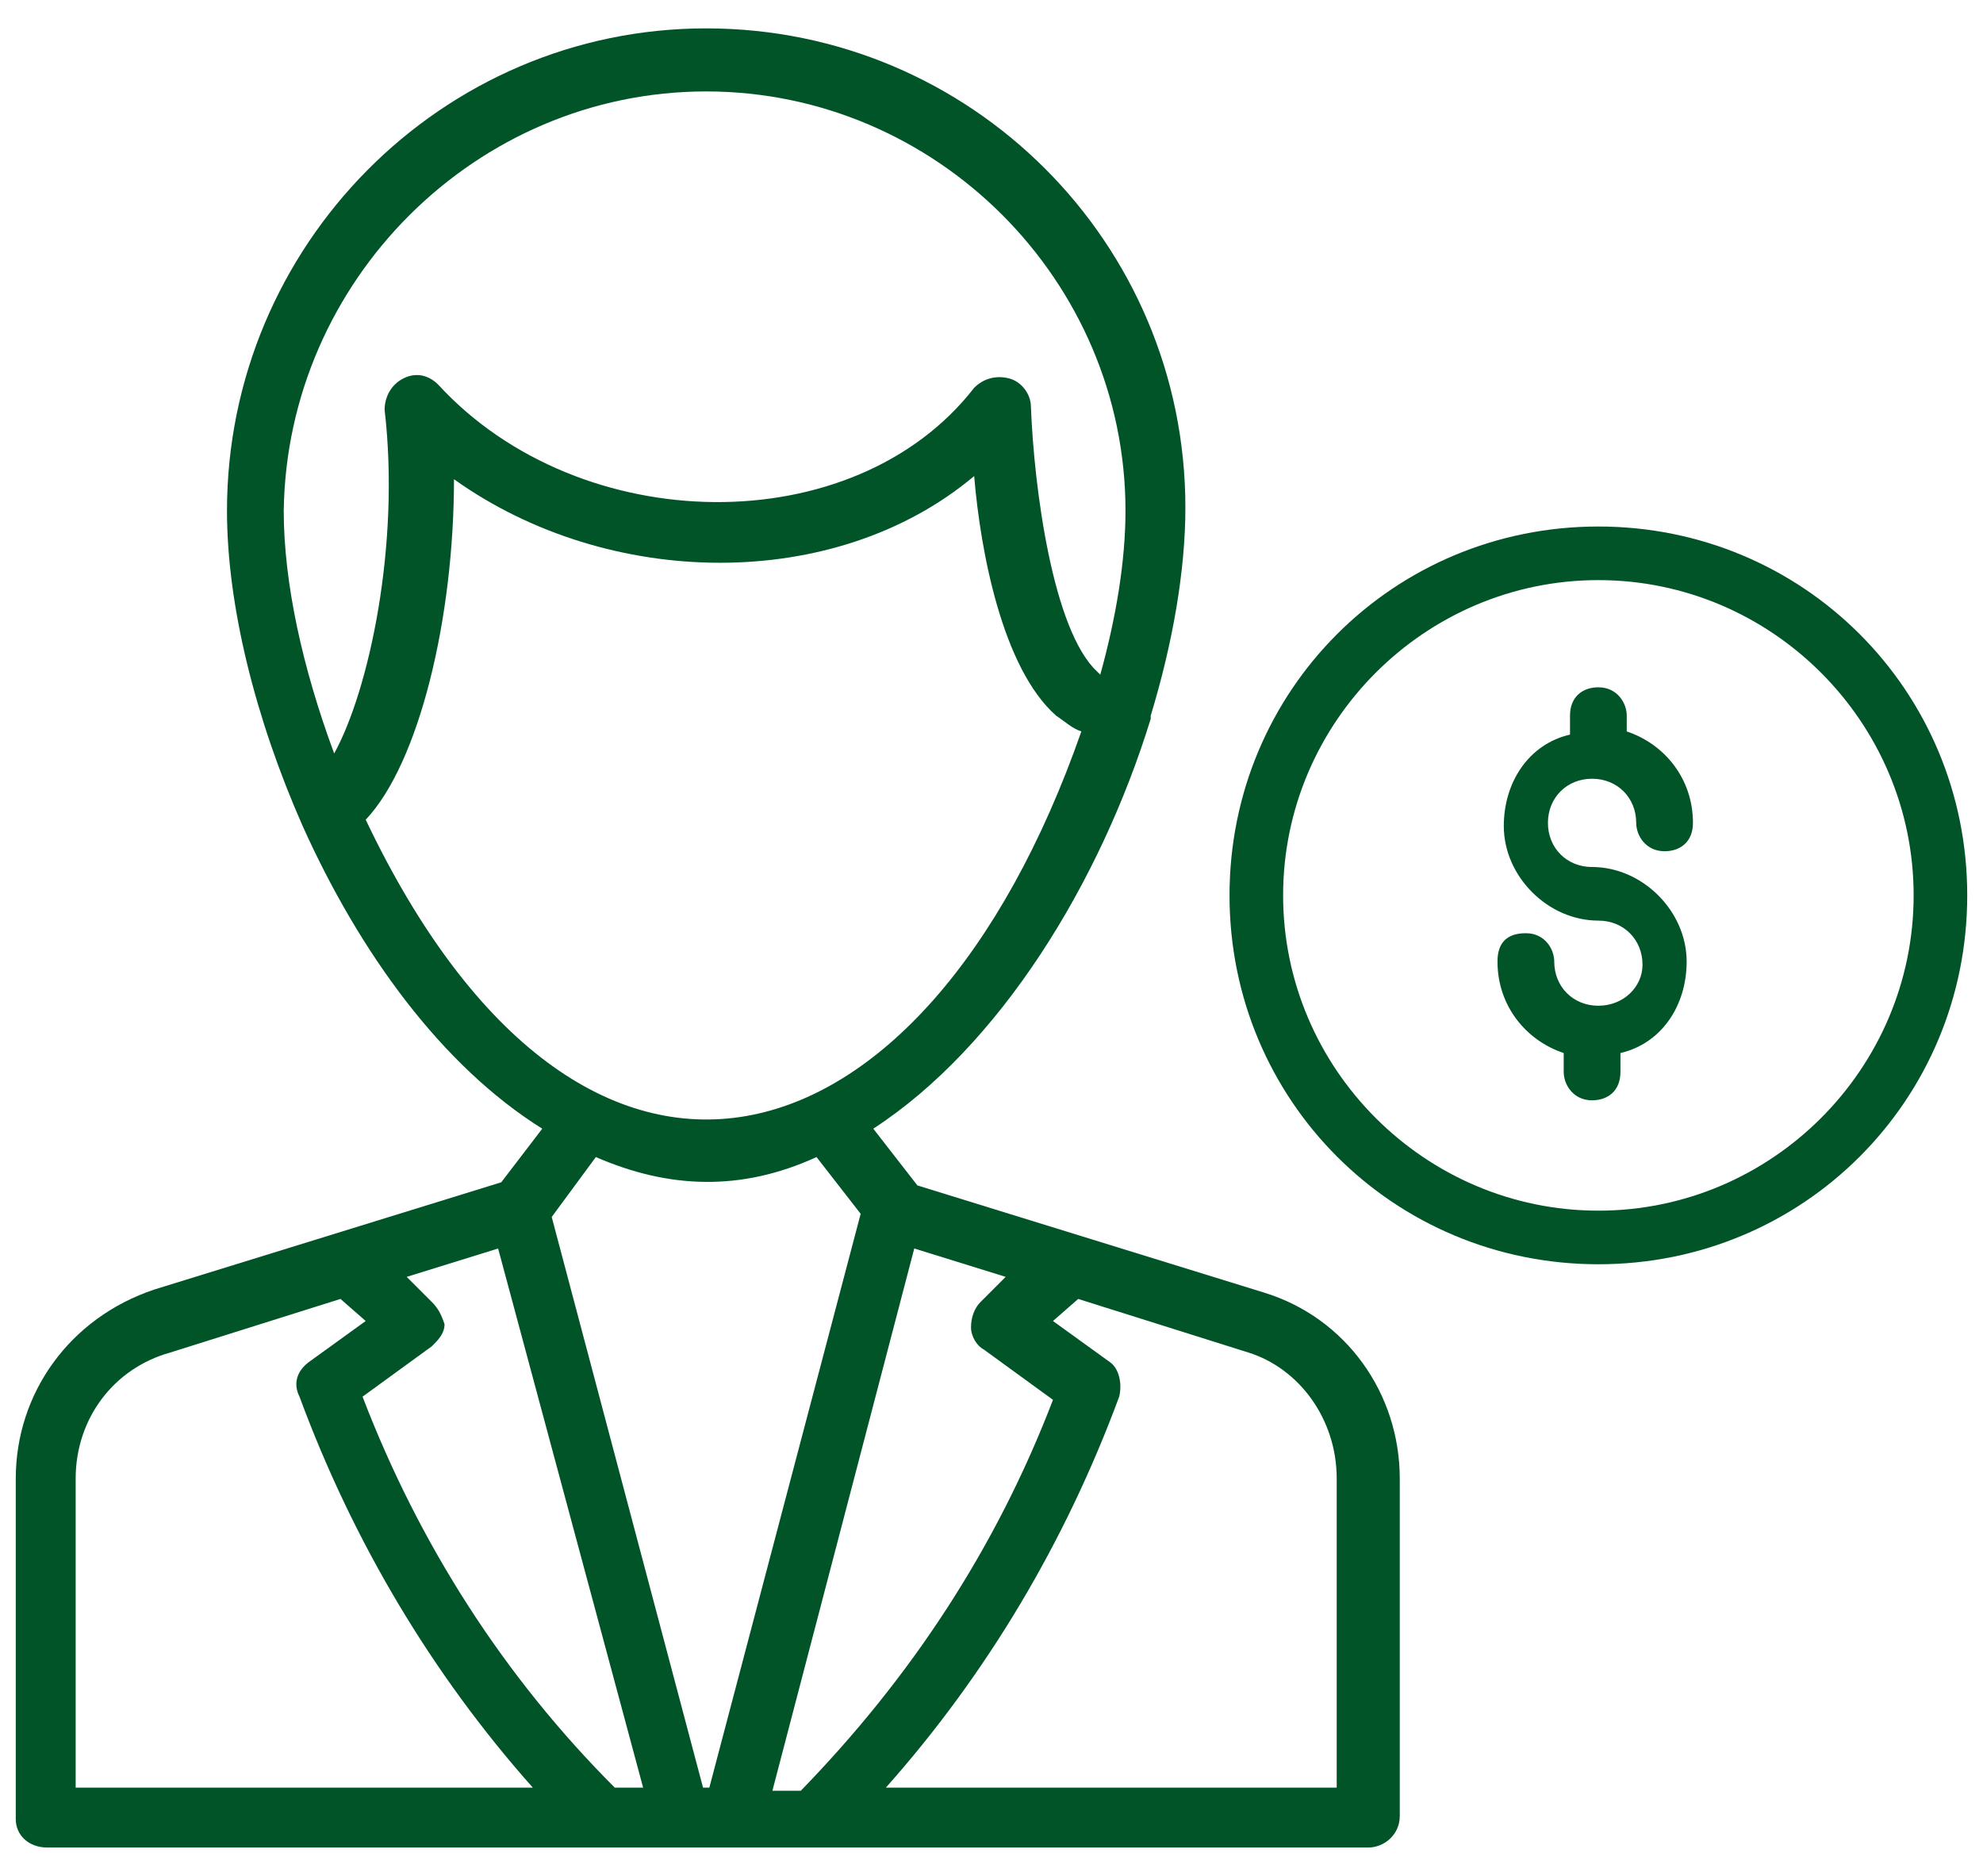 <?xml version="1.0" encoding="utf-8"?>
<!-- Generator: Adobe Illustrator 24.1.0, SVG Export Plug-In . SVG Version: 6.00 Build 0)  -->
<svg version="1.1" id="Capa_1" xmlns="http://www.w3.org/2000/svg" xmlns:xlink="http://www.w3.org/1999/xlink" x="0px" y="0px"
	 viewBox="0 0 62.9 59.5" style="enable-background:new 0 0 62.9 59.5;" xml:space="preserve">
<style type="text/css">
	.st0{fill:#015328;}
</style>
<g>
	<path class="st0" d="M1.5,58.6c10.6,0,31.2,0,41.9,0c0.5,0,1-0.4,1-1V46.9c0-2.7-1.7-5.1-4.3-5.9l-11-3.4l-1.4-1.8
		c4-2.6,7.2-7.8,8.8-13v-0.1c0.7-2.3,1.1-4.6,1.1-6.6c0-8.4-6.8-15.2-15.2-15.2S7.2,7.8,7.2,16.2c0,3,0.9,6.6,2.4,10l0,0l0,0
		c1.8,4,4.4,7.6,7.6,9.6l-1.3,1.7l-11,3.4c-2.7,0.9-4.4,3.3-4.4,6v10.8C0.5,58.2,0.9,58.6,1.5,58.6z M13.7,41.3l-0.8-0.8l2.9-0.9
		l4.6,17.1h-0.9c-3.5-3.5-6.2-7.7-8-12.4l2.2-1.6c0.2-0.2,0.4-0.4,0.4-0.7C14,41.7,13.9,41.5,13.7,41.3z M29,39.6l2.9,0.9l-0.8,0.8
		c-0.2,0.2-0.3,0.5-0.3,0.8s0.2,0.6,0.4,0.7l2.2,1.6c-1.8,4.7-4.5,8.8-8,12.4h-0.9L29,39.6z M42.4,46.9v9.8H28.1
		c3.2-3.6,5.7-7.8,7.4-12.4c0.1-0.4,0-0.9-0.3-1.1l-1.8-1.3l0.8-0.7l5.4,1.7C41.2,43.4,42.4,45,42.4,46.9z M22.4,2.9
		c7.3,0,13.3,6,13.3,13.3c0,1.6-0.3,3.4-0.8,5.2l-0.1-0.1c-1.4-1.3-2-5.8-2.1-8.4c0-0.4-0.3-0.8-0.7-0.9c-0.4-0.1-0.8,0-1.1,0.3
		c-3.8,4.9-12.5,4.8-17-0.1c-0.3-0.3-0.7-0.4-1.1-0.2c-0.4,0.2-0.6,0.6-0.6,1c0.5,4.3-0.5,8.9-1.6,10.9c-1-2.7-1.6-5.4-1.6-7.7
		C9.1,8.9,15.1,2.9,22.4,2.9z M11.6,26c1.7-1.8,2.8-6.4,2.8-10.8c4.9,3.5,12.1,3.6,16.5-0.1c0.2,2.4,0.9,6.1,2.6,7.6
		c0.3,0.2,0.5,0.4,0.8,0.5C29.3,37.5,18.5,40.5,11.6,26z M25.9,36.7l1.4,1.8l-4.8,18.2h-0.2l-4.8-18.1l1.4-1.9
		C21.2,37.7,23.5,37.8,25.9,36.7z M2.4,46.9c0-1.9,1.2-3.5,3-4l5.4-1.7l0.8,0.7l-1.8,1.3c-0.4,0.3-0.5,0.7-0.3,1.1
		c1.7,4.6,4.2,8.8,7.4,12.4H2.4V46.9z"/>
	<path class="st0" d="M50.7,40.1c-6.5,0-11.7-5.2-11.7-11.7s5.2-11.7,11.7-11.7s11.7,5.2,11.7,11.7C62.4,34.9,57.2,40.1,50.7,40.1z
		 M50.7,18.4c-5.5,0-10,4.5-10,10s4.5,10,10,10s10-4.5,10-10c0,0,0,0,0,0C60.7,22.9,56.2,18.4,50.7,18.4z"/>
	<path class="st0" d="M50.7,31.9c-0.8,0-1.4-0.6-1.4-1.4c0-0.4-0.3-0.9-0.9-0.9s-0.9,0.3-0.9,0.9c0,1.4,0.9,2.5,2.1,2.9v0.6
		c0,0.4,0.3,0.9,0.9,0.9c0.5,0,0.9-0.3,0.9-0.9v-0.6c1.3-0.3,2.1-1.5,2.1-2.9c0-1.6-1.4-3-3-3c-0.8,0-1.4-0.6-1.4-1.4
		s0.6-1.4,1.4-1.4c0.8,0,1.4,0.6,1.4,1.4c0,0.4,0.3,0.9,0.9,0.9c0.5,0,0.9-0.3,0.9-0.9c0-1.4-0.9-2.5-2.1-2.9v-0.5
		c0-0.4-0.3-0.9-0.9-0.9c-0.5,0-0.9,0.3-0.9,0.9v0.6c-1.3,0.3-2.1,1.5-2.1,2.9c0,1.6,1.4,3,3,3c0.8,0,1.4,0.6,1.4,1.4
		C52.1,31.3,51.5,31.9,50.7,31.9z"/>
</g>
</svg>
